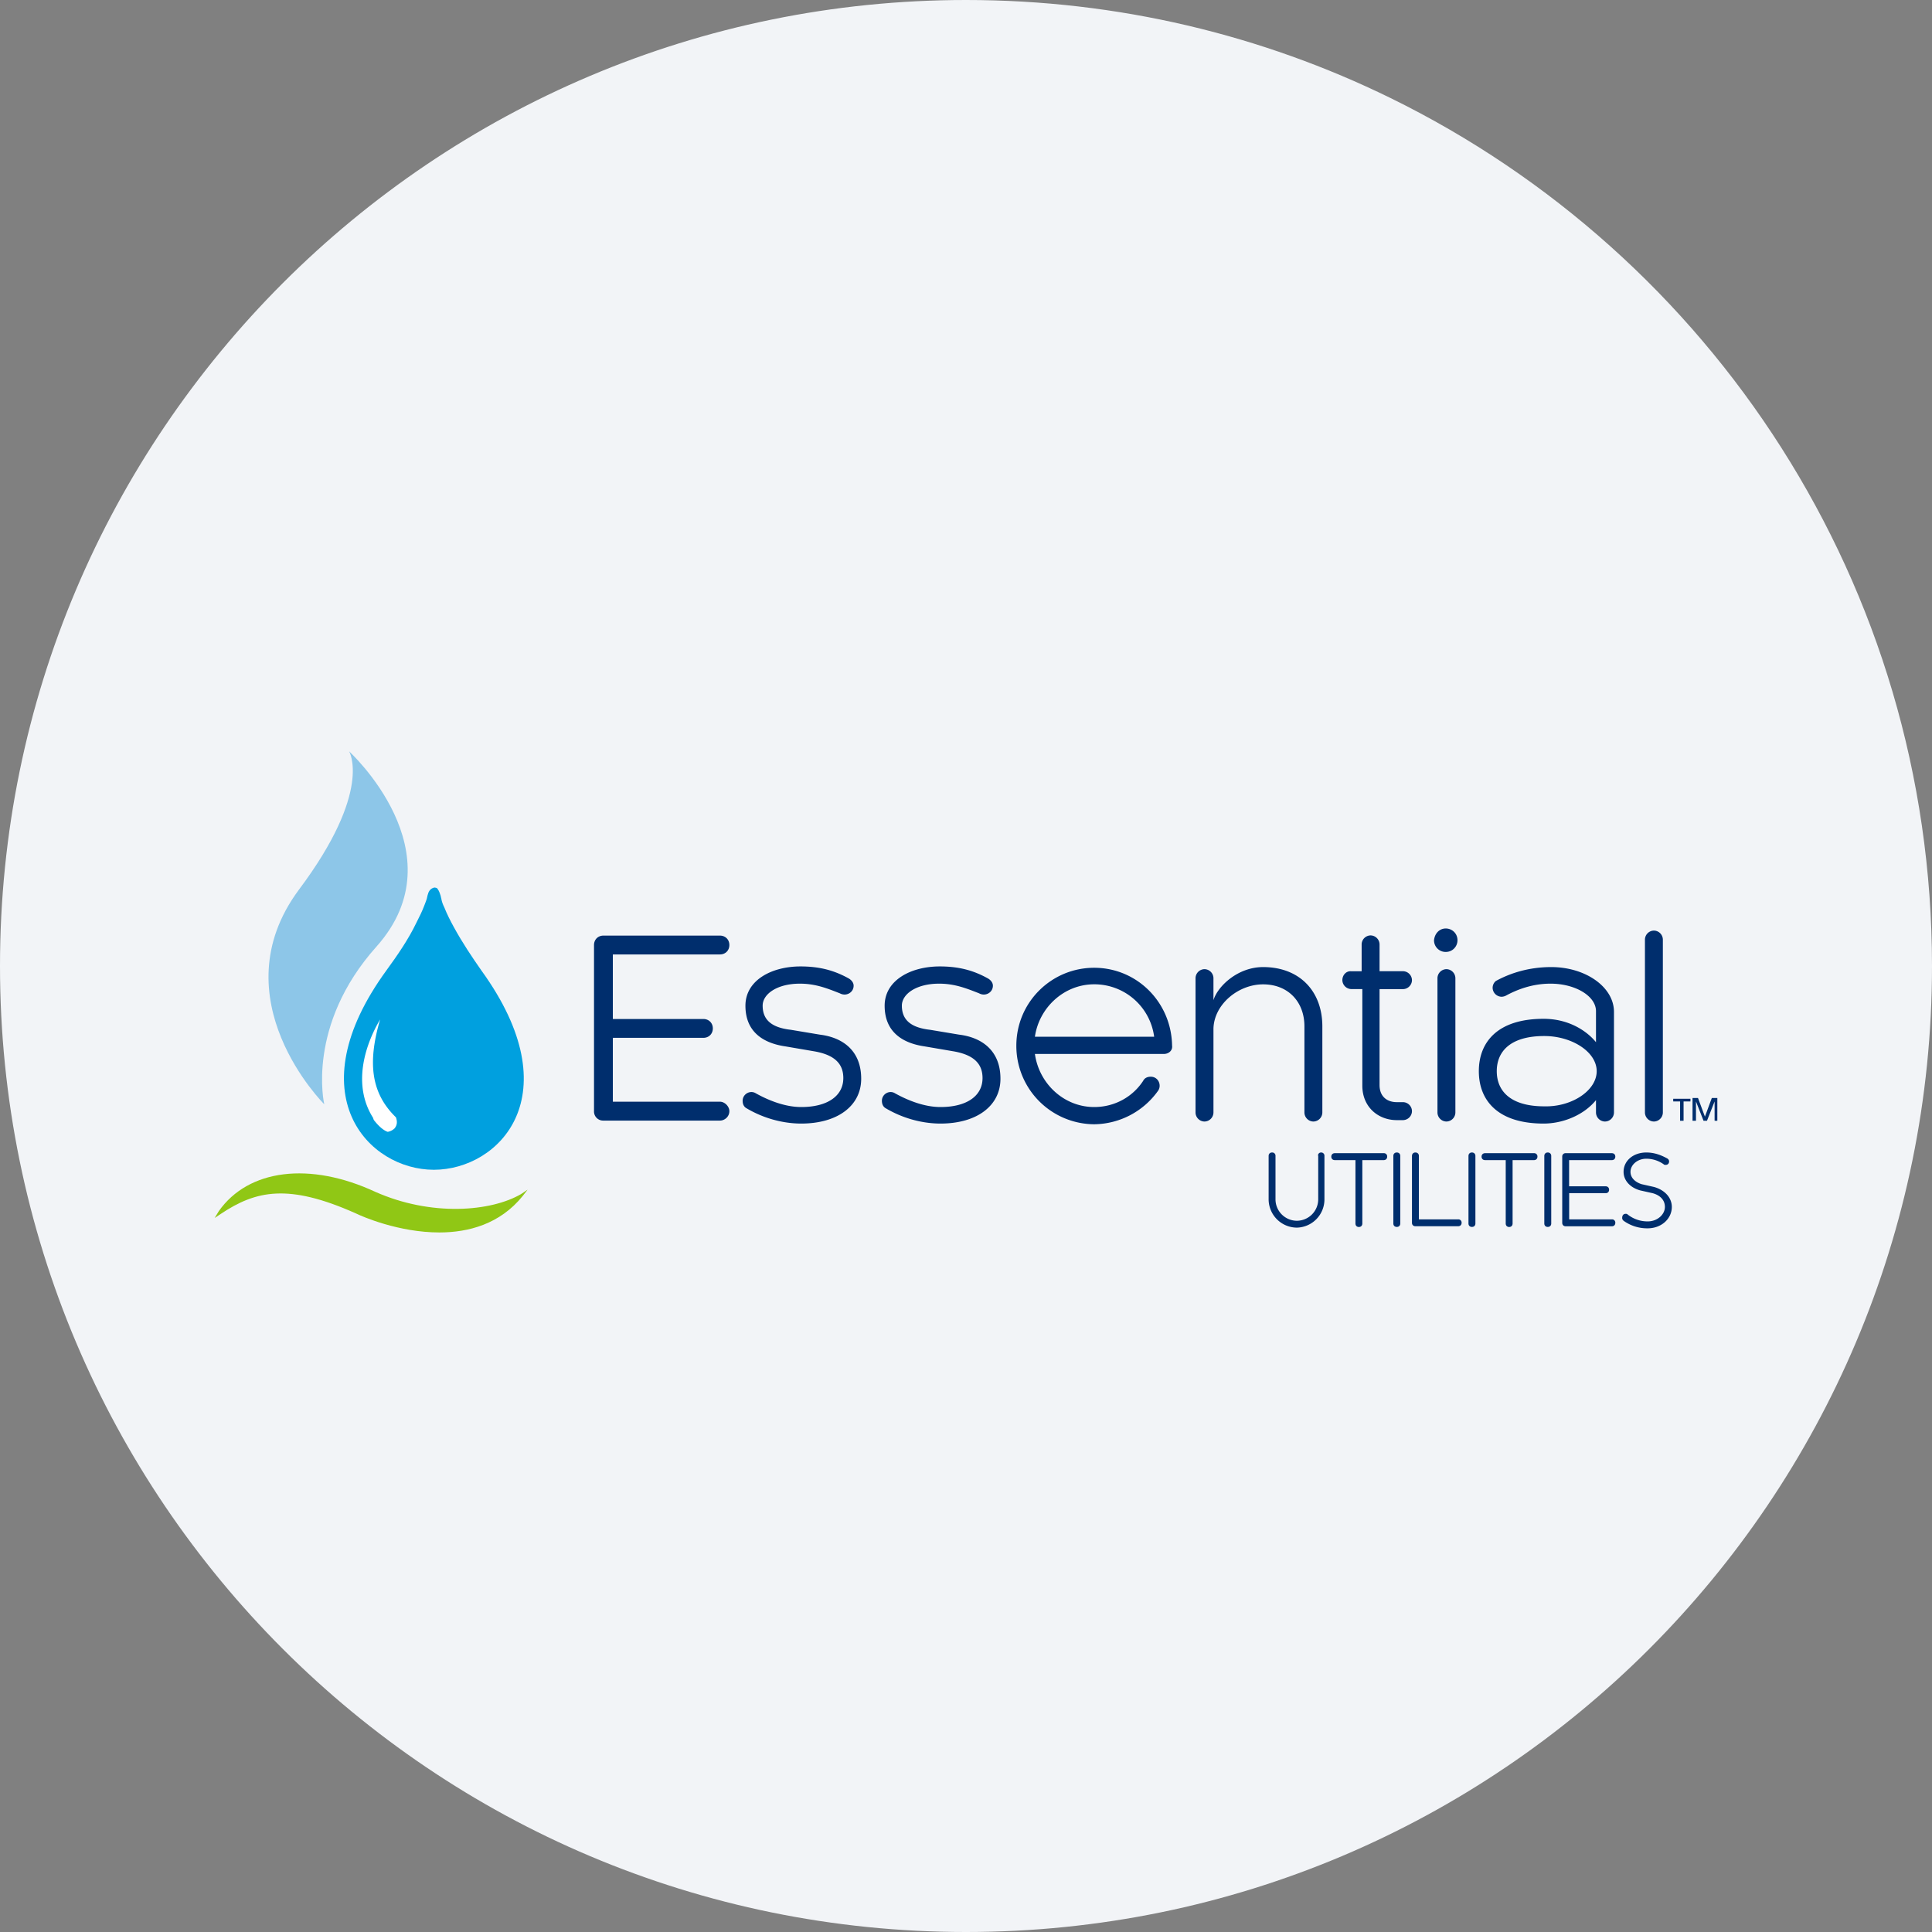 <svg width="36" height="36" fill="none" xmlns="http://www.w3.org/2000/svg"><rect width="100%" height="100%" fill="#808080" stroke="none"/><path d="M18 0c2.837 0 5.52.656 7.907 1.825C31.884 4.753 36 10.895 36 18c0 9.942-8.058 18-18 18-9.94 0-18-8.057-18-18C0 8.06 8.06 0 18 0z" fill="#F2F4F7"/><path d="M11.09 17.61c0-.09.064-.155.154-.155h2.17c.09 0 .155.064.155.154s-.064.154-.154.154h-2.017v1.246h1.708c.09 0 .155.064.155.154s-.065.154-.155.154h-1.708v1.233h2.017c.077 0 .154.078.154.155 0 .09-.077.154-.154.154h-2.171a.148.148 0 0 1-.154-.154v-3.096z" fill="#002E6D" stroke="#002E6D" stroke-width=".043" stroke-miterlimit="10"/><path d="M14.905 18.329c-.424 0-.694.193-.694.41 0 .284.193.412.527.45l.539.09c.424.052.77.296.77.822 0 .501-.436.835-1.117.835-.372 0-.732-.115-1.014-.282-.052-.026-.078-.077-.078-.142 0-.128.142-.205.245-.14.23.128.539.256.847.256.488 0 .784-.206.784-.54 0-.27-.167-.436-.553-.5l-.526-.09c-.36-.052-.745-.232-.745-.758 0-.475.488-.732 1.027-.732.36 0 .63.077.887.218.051.026.102.077.102.141 0 .129-.14.206-.257.142-.23-.09-.449-.18-.744-.18zm2.594 0c-.424 0-.694.193-.694.41 0 .284.193.412.527.45l.54.09c.423.052.77.296.77.822 0 .501-.436.835-1.117.835-.373 0-.732-.115-1.015-.282-.051-.026-.077-.077-.077-.142 0-.128.141-.205.244-.14.231.128.54.256.848.256.488 0 .783-.206.783-.54 0-.27-.167-.436-.552-.5l-.527-.09c-.36-.052-.745-.232-.745-.758 0-.475.488-.732 1.028-.732.36 0 .63.077.886.218.052.026.103.077.103.141 0 .129-.141.206-.257.142-.231-.09-.45-.18-.745-.18zm4.187 1.31h-2.402c.077.552.54.989 1.105.989.385 0 .72-.193.912-.488.026-.052.077-.077.141-.077.141 0 .206.154.141.256a1.48 1.48 0 0 1-1.194.63 1.46 1.46 0 0 1-1.451-1.464c0-.81.655-1.452 1.45-1.452.797 0 1.44.642 1.452 1.452.013.09-.064.154-.154.154zm-.18-.321a1.124 1.124 0 0 0-1.117-.977c-.565 0-1.028.437-1.105.977h2.222zm2.8-.193c0-.462-.308-.783-.77-.783-.463 0-.912.372-.925.822v1.567a.17.17 0 0 1-.167.167.17.17 0 0 1-.167-.167v-2.505a.17.17 0 0 1 .167-.167.17.17 0 0 1 .167.167v.411c.077-.257.45-.617.925-.617.68 0 1.104.45 1.104 1.105v1.606a.17.17 0 0 1-.167.167.17.17 0 0 1-.167-.167v-1.606zm.861-1.027h.205v-.501a.17.17 0 0 1 .167-.167.17.17 0 0 1 .167.167v.5h.437a.17.17 0 0 1 .167.168.17.17 0 0 1-.167.166h-.437v1.786c0 .218.142.32.322.32h.115a.17.17 0 0 1 .167.168.17.17 0 0 1-.167.167h-.116c-.346 0-.642-.244-.642-.642v-1.8h-.205a.17.17 0 0 1-.167-.166c0-.09.064-.167.154-.167zm1.773-.797c.115 0 .218.09.218.219 0 .115-.09.218-.219.218a.216.216 0 0 1-.218-.218c.013-.129.103-.219.218-.219zm-.155.925a.17.17 0 0 1 .167-.167.17.17 0 0 1 .167.167v2.505a.17.17 0 0 1-.167.167.17.17 0 0 1-.167-.167v-2.505zm2.119-.206c.643 0 1.17.373 1.17.835v1.876a.17.17 0 0 1-.168.167.17.17 0 0 1-.167-.167v-.232c-.218.27-.603.437-.976.437-.86 0-1.207-.437-1.207-.976 0-.54.347-.976 1.207-.976.475 0 .81.231.976.436v-.578c0-.282-.385-.513-.847-.513-.347 0-.63.115-.822.218a.185.185 0 0 1-.09.026.17.17 0 0 1-.167-.167c0-.051.026-.103.064-.129.283-.154.63-.257 1.027-.257zm.848 1.94c0-.36-.462-.655-.976-.655-.642 0-.886.295-.886.655 0 .36.244.655.886.655.514.013.976-.295.976-.655zm.899-2.453a.17.17 0 0 1 .167-.167.17.17 0 0 1 .167.167v3.224a.17.17 0 0 1-.167.167.17.17 0 0 1-.167-.167v-3.224z" fill="#002E6D"/><path d="M9.716 22.246c-.566.334-1.683.424-2.723-.038-1.22-.566-2.364-.424-2.916.36L4 22.695l.116-.077c.655-.437 1.258-.566 2.504-.013.129.064.81.36 1.567.36.54 0 1.13-.155 1.554-.681l.09-.116-.115.077z" fill="#90C715"/><path d="M8.174 17.905a.077.077 0 1 0 0-.155.077.077 0 0 0 0 .155z" fill="#A2CCDE"/><path d="M8.213 16.698c0 .025.013.038.013.064.012.051.025.09.051.141.051.129.116.257.18.373.154.282.334.552.514.809 1.682 2.325.334 3.712-.887 3.712-1.22 0-2.568-1.4-.886-3.712.206-.283.411-.578.565-.9.052-.102.103-.205.142-.308.012-.038.038-.09.05-.14.014-.065.027-.142.09-.18.027-.014.052-.026.078-.014.013 0 .026.013.026.013.038.052.051.103.064.142z" fill="#00A0DF"/><path d="M6.967 20.871c.09.116.18.193.257.219a.245.245 0 0 0 .128-.064c.052-.065.052-.129.026-.206-.45-.437-.54-.989-.295-1.824-.296.501-.514 1.233-.129 1.837a.13.13 0 0 0 .013.038z" fill="#fff"/><path d="M6.042 20.576s-1.978-1.965-.475-3.994c1.387-1.85.938-2.582.938-2.582s2.067 1.888.513 3.635c-1.323 1.477-.976 2.941-.976 2.941z" fill="#8DC6E8"/><path d="M31.306 20.884v-.36h-.128v-.05h.321v.05h-.128v.36h-.065zm.643 0v-.36l-.142.36h-.064l-.141-.36v.36h-.064v-.424h.102l.129.347.128-.347H32v.424h-.051zm-7.334.591a.06.06 0 0 1 .064.064v.81a.526.526 0 0 1-.514.526.529.529 0 0 1-.526-.526v-.81c0-.038.025-.064.064-.064a.06.06 0 0 1 .064.064v.81a.4.4 0 0 0 .398.398.4.4 0 0 0 .398-.398v-.81c-.012-.025.013-.064.052-.064zm.655.142h-.398c-.039 0-.065-.026-.065-.065 0-.038.026-.064.065-.064h.912a.06.06 0 0 1 .064.064c0 .039-.026.065-.064.065h-.399v1.181c0 .039-.025.065-.064.065s-.064-.026-.064-.065v-1.181h.013zm.693-.077c0-.04.026-.065.064-.065.04 0 .065.026.065.064v1.259c0 .039-.026.064-.064.064-.039 0-.065-.025-.065-.064v-1.259zm.347 0c0-.04.026-.065.064-.065.039 0 .065.026.065.064v1.182h.732a.06.06 0 0 1 .064.064c0 .039-.026.064-.064.064h-.797c-.038 0-.064-.025-.064-.064V21.54zm1.053 0c0-.04.026-.065.064-.065.039 0 .065.026.065.064v1.259c0 .039-.026.064-.065.064-.038 0-.064-.025-.064-.064v-1.259zm.707.077h-.398c-.039 0-.065-.026-.065-.065 0-.038.026-.064.065-.064h.912a.06.06 0 0 1 .064.064c0 .039-.026.065-.064.065h-.399v1.181c0 .039-.025.065-.064.065-.038 0-.064-.026-.064-.065v-1.181h.013zm.706-.077c0-.04.026-.065.064-.065.039 0 .065.026.065.064v1.259c0 .039-.026.064-.065.064-.038 0-.064-.025-.064-.064v-1.259zm.334.012a.06.06 0 0 1 .064-.064h.86c.04 0 .065.026.065.064 0 .039-.026.065-.064.065h-.797v.488h.681c.039 0 .064.026.064.064 0 .038-.025.064-.064.064h-.68v.488h.796a.06.06 0 0 1 .064.064c0 .04-.026.065-.064.065h-.86c-.04 0-.065-.026-.065-.065v-1.233zm1.182 1.066c.013 0 .025 0 .038.013a.593.593 0 0 0 .373.128c.18 0 .32-.128.32-.27 0-.128-.089-.218-.23-.256l-.232-.052c-.18-.05-.308-.18-.308-.346 0-.206.18-.36.424-.36.154 0 .283.051.398.116.013.012.026.025.026.051 0 .039-.026.064-.064.064-.013 0-.026 0-.039-.013a.562.562 0 0 0-.32-.102c-.168 0-.296.115-.296.244 0 .115.09.192.205.23l.231.052c.193.052.334.193.334.373 0 .218-.192.398-.45.398a.75.75 0 0 1-.449-.141c-.013-.013-.026-.026-.026-.052 0-.051.026-.077.065-.077z" fill="#002E6D"/></svg>